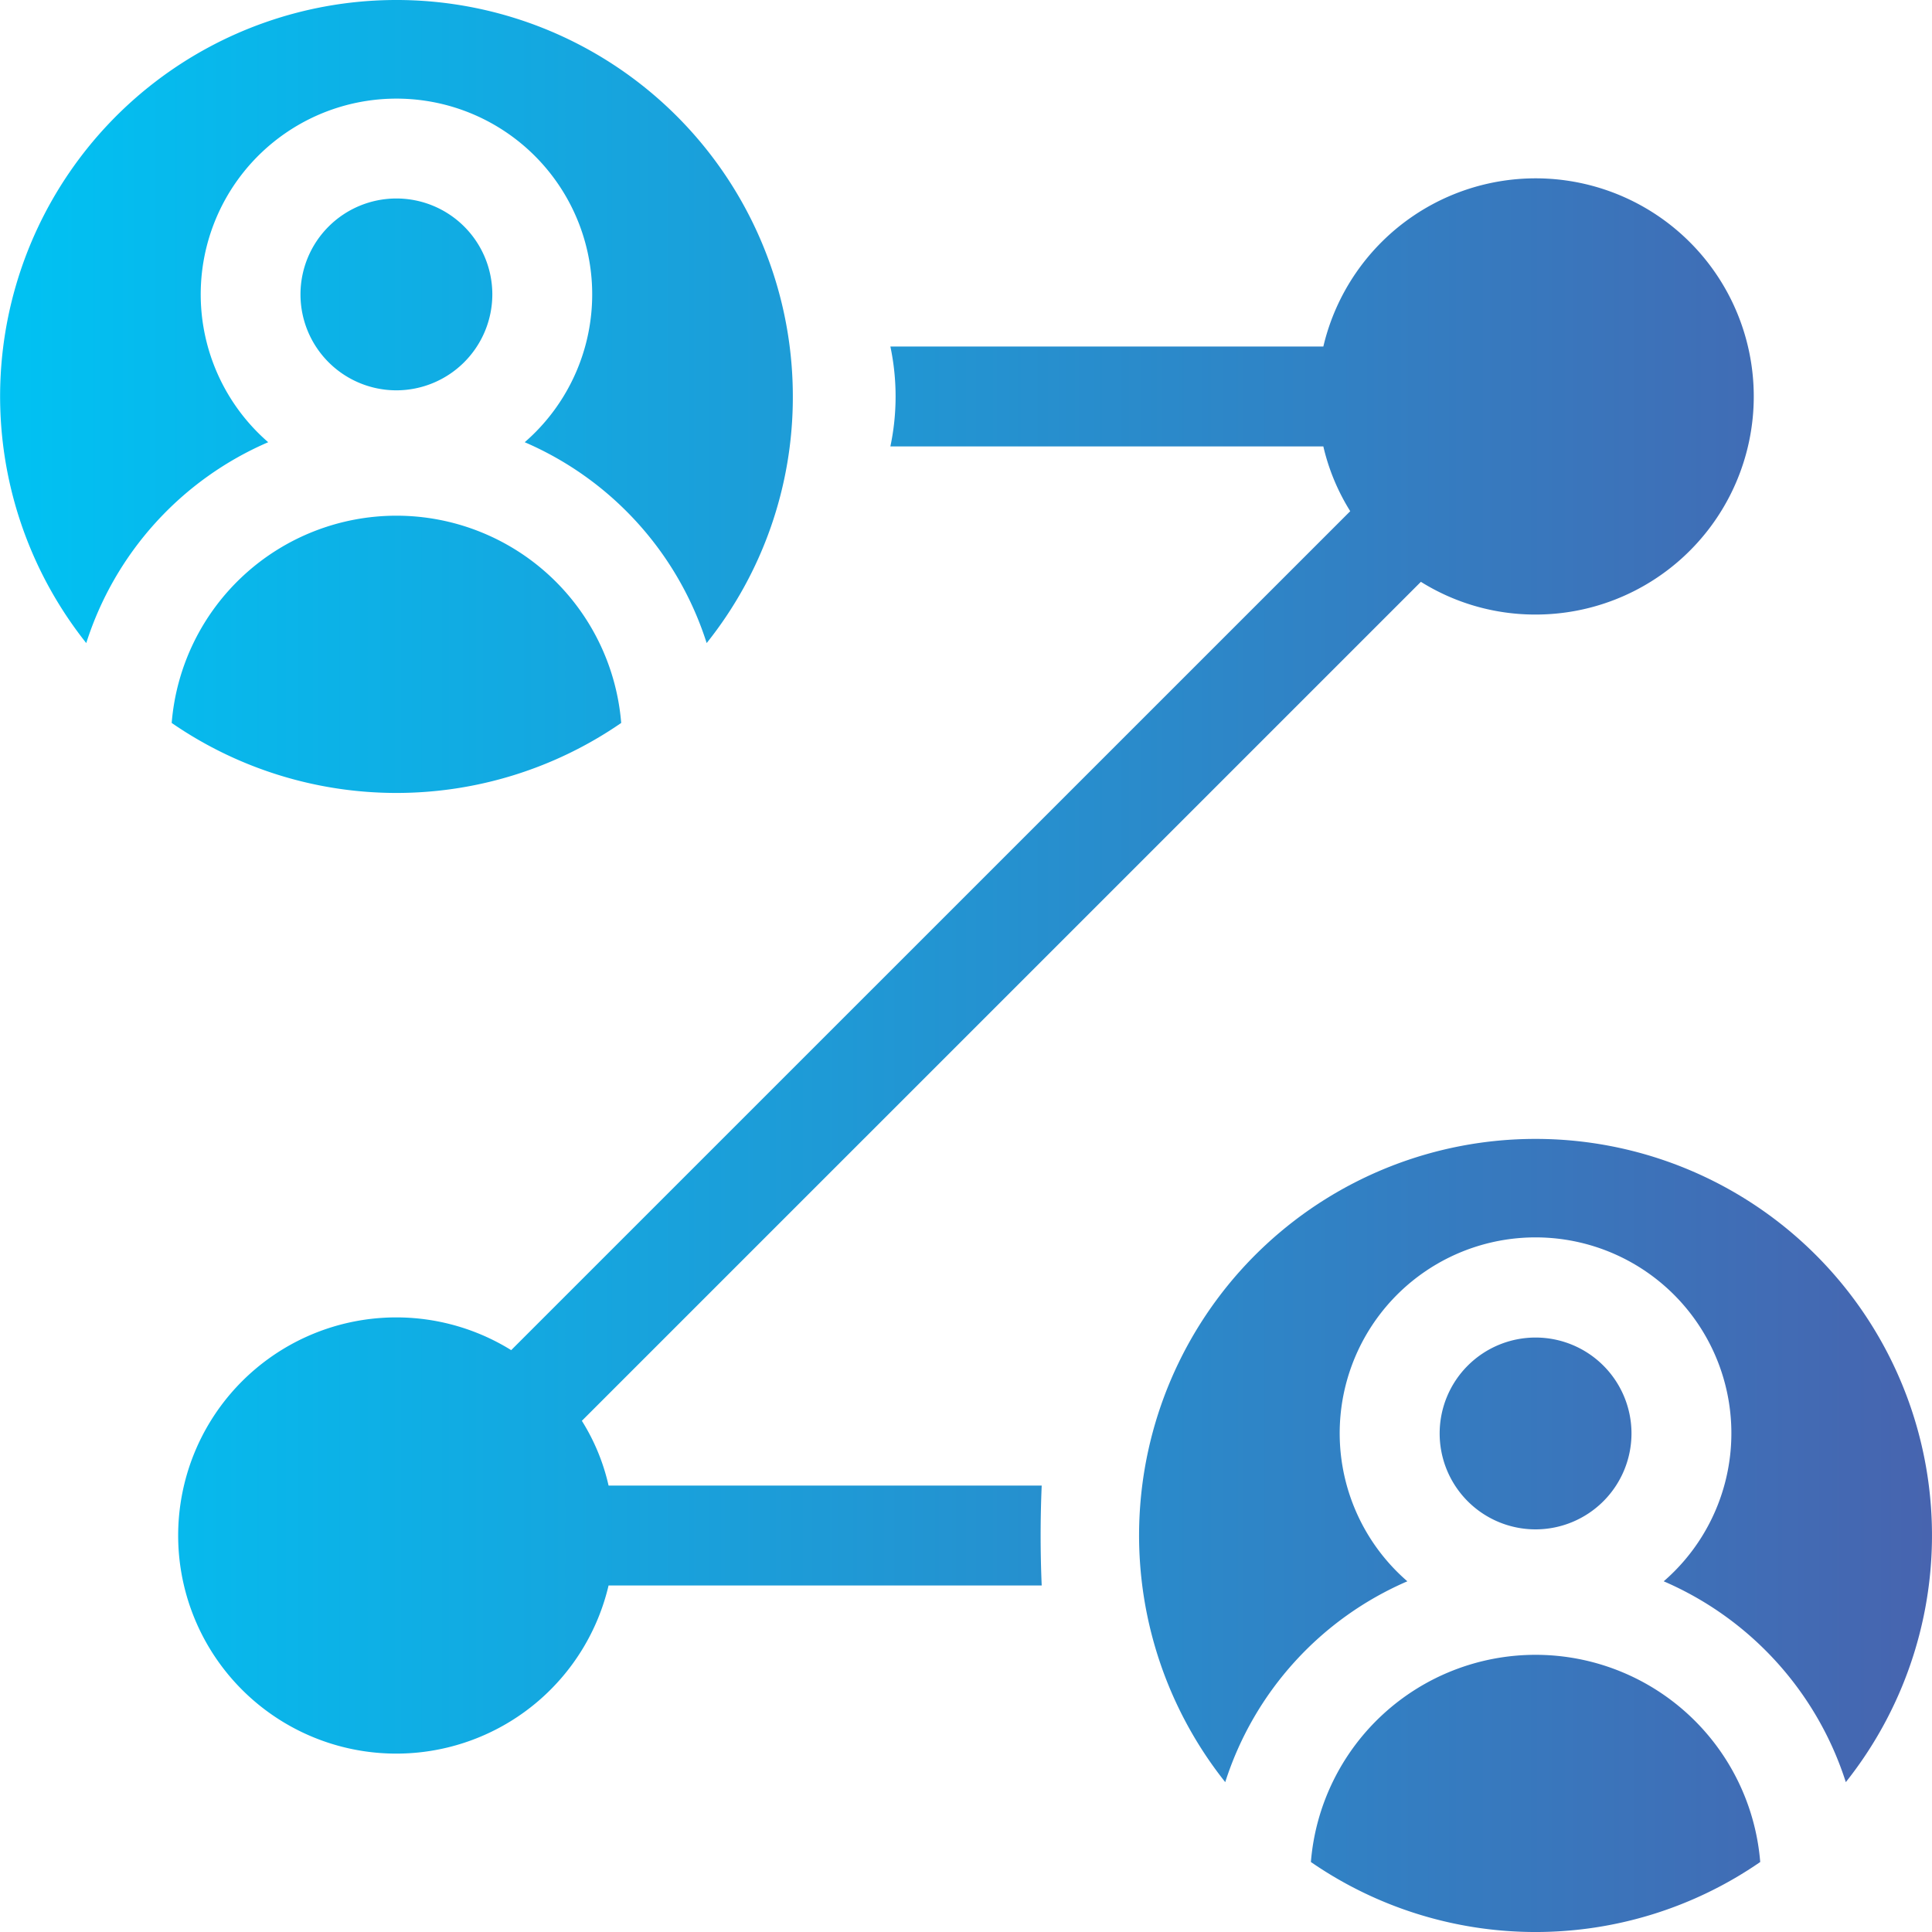 <svg id="Layer_1" viewBox="0 0 512 512" xmlns="http://www.w3.org/2000/svg" xmlns:xlink="http://www.w3.org/1999/xlink" data-name="Layer 1"><linearGradient id="GradientFill_1" gradientUnits="userSpaceOnUse" x1=".024" x2="511.998" y1="256" y2="256"><stop offset="0" stop-color="#00c2f3"/><stop offset="1" stop-color="#4764af"/></linearGradient><path d="m235.96 118.312h114.74a56.378 56.378 0 0 0 7.124 17.158l-222.352 222.33a57.8 57.8 0 1 0 25.806 62.369h114.783q-.565-13.227 0-26.481h-114.783a55.161 55.161 0 0 0 -7.078-17.158l222.35-222.34a57.18 57.18 0 0 0 30.335 8.672 57.8 57.8 0 1 0 -56.185-71.031h-114.74a64.208 64.208 0 0 1 0 26.481zm253.2 353.971a86.722 86.722 0 0 0 -48.26-53.222 51.9 51.9 0 1 0 -67.936 0 86.724 86.724 0 0 0 -48.264 53.222 105.065 105.065 0 1 1 164.462 0zm-82.274-66.983a25.419 25.419 0 1 1 25.476-25.419 25.446 25.446 0 0 1 -25.476 25.419zm-59.486 88.151a59.734 59.734 0 0 1 119.077 0 104.818 104.818 0 0 1 -119.077 0zm-160.127-323.031a86.552 86.552 0 0 0 -48.216-53.227 51.873 51.873 0 1 0 -67.983 0 86.549 86.549 0 0 0 -48.216 53.227 105.039 105.039 0 1 1 187.249-65.351 104.323 104.323 0 0 1 -22.834 65.351zm-82.184-66.979a25.42 25.42 0 1 1 25.382-25.41 25.454 25.454 0 0 1 -25.382 25.41zm-59.589 88.147a59.758 59.758 0 0 1 119.124 0 104.894 104.894 0 0 1 -119.124 0z" fill="url(#GradientFill_1)" fill-rule="evenodd"/></svg>